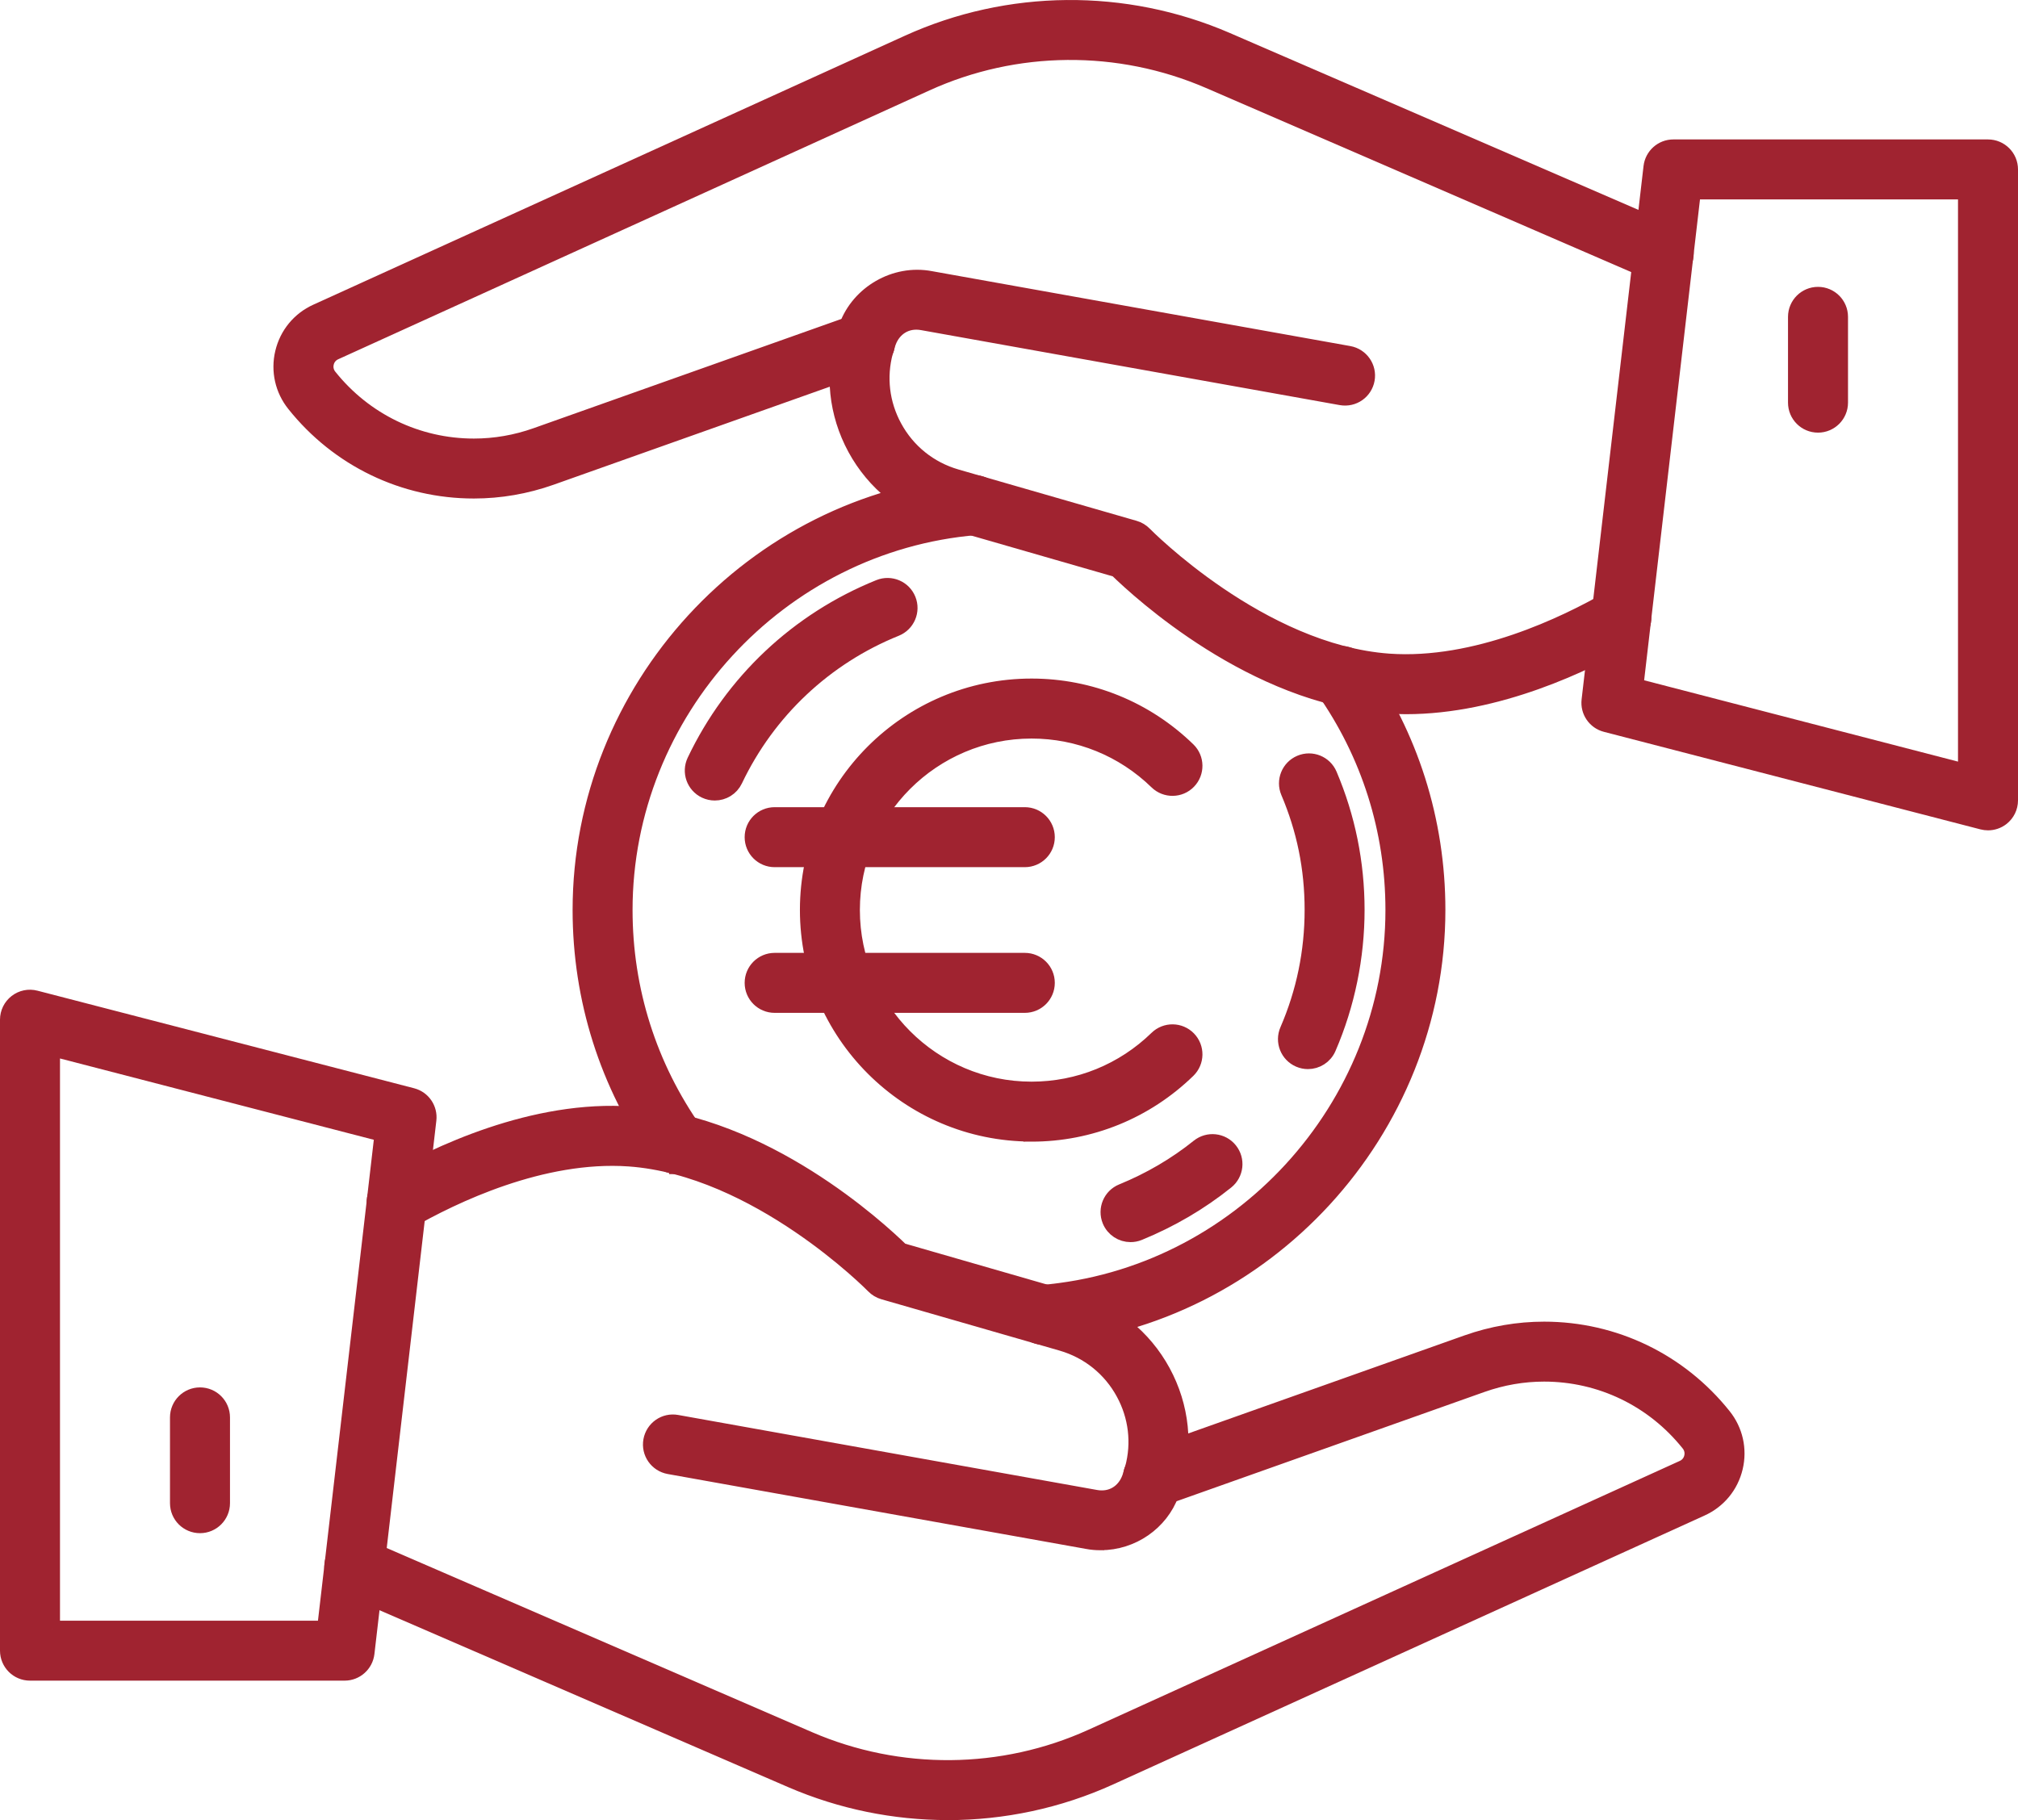 <?xml version="1.0" encoding="UTF-8"?>
<svg id="Ebene_2" data-name="Ebene 2" xmlns="http://www.w3.org/2000/svg" viewBox="0 0 490.4 442.36">
  <defs>
    <style>
      .cls-1 {
        fill: #a02330;
        stroke: #a02330;
        stroke-miterlimit: 10;
        stroke-width: 4px;
      }
    </style>
  </defs>
  <g id="Layer_1" data-name="Layer 1">
    <path class="cls-1" d="M173.7,192.56c-.76,0-1.54-.17-2.27-.51-2.64-1.26-3.76-4.41-2.5-7.05,9.15-19.23,25.06-34.19,44.78-42.15,2.71-1.08,5.79.22,6.88,2.93,1.09,2.71-.22,5.79-2.92,6.88-17.25,6.96-31.17,20.06-39.18,36.88-.91,1.91-2.8,3.02-4.78,3.02Z"/>
    <path class="cls-1" d="M274.74,299.89c-2.09,0-4.06-1.24-4.9-3.29-1.1-2.71.19-5.79,2.9-6.89,6.79-2.77,13.05-6.44,18.6-10.9,2.28-1.83,5.6-1.47,7.43.81,1.83,2.28,1.46,5.6-.81,7.43-6.36,5.11-13.5,9.29-21.23,12.45-.66.27-1.33.39-2,.39Z"/>
    <path class="cls-1" d="M317.85,257.84c-.7,0-1.41-.14-2.1-.44-2.68-1.16-3.91-4.27-2.75-6.95,4.01-9.25,6.04-19.1,6.04-29.3s-1.95-19.61-5.81-28.69c-1.14-2.68.11-5.79,2.8-6.93,2.69-1.14,5.79.11,6.93,2.8,4.41,10.39,6.65,21.43,6.65,32.82s-2.33,22.92-6.91,33.5c-.86,2-2.81,3.19-4.85,3.19Z"/>
    <path class="cls-1" d="M250.68,275.45c-29.94,0-54.29-24.35-54.29-54.29s24.36-54.24,54.29-54.24c14.23,0,27.7,5.48,37.93,15.43,2.09,2.03,2.14,5.38.1,7.48-2.03,2.09-5.38,2.14-7.48.1-8.24-8.02-19.1-12.43-30.55-12.43-24.11,0-43.72,19.59-43.72,43.67s19.61,43.72,43.72,43.72c11.46,0,22.31-4.41,30.55-12.43,2.09-2.04,5.45-1.99,7.48.1,2.04,2.1,1.99,5.44-.1,7.48-10.23,9.95-23.7,15.43-37.93,15.43Z"/>
    <path class="cls-1" d="M249.04,208.76h-60.79c-2.92,0-5.29-2.36-5.29-5.29s2.37-5.29,5.29-5.29h60.79c2.92,0,5.29,2.36,5.29,5.29s-2.37,5.29-5.29,5.29Z"/>
    <path class="cls-1" d="M249.04,244.17h-60.79c-2.92,0-5.29-2.36-5.29-5.29s2.37-5.29,5.29-5.29h60.79c2.92,0,5.29,2.36,5.29,5.29s-2.37,5.29-5.29,5.29Z"/>
    <path class="cls-1" d="M230.3,440.36c-12.91,0-25.84-2.61-37.94-7.83l-108.37-46.92c-2.68-1.16-3.91-4.27-2.75-6.95,1.16-2.68,4.27-3.91,6.95-2.75l108.36,46.92c21.98,9.49,47.07,9.27,68.8-.61l143.7-65.34c1.12-.51,1.92-1.48,2.2-2.68.29-1.2.01-2.43-.75-3.38-8.64-10.83-21.49-17.03-35.26-17.03-5.12,0-10.22.88-15.16,2.63l-78.09,27.72c-3.32,1.18-7.09-1.46-7.09-4.98,0-2.47,1.67-4.55,3.96-5.13l77.69-27.58c6.08-2.15,12.37-3.23,18.69-3.23,17,0,32.86,7.65,43.51,20.99,2.81,3.5,3.84,8.04,2.79,12.44-1.05,4.41-4.01,8-8.12,9.86l-143.69,65.34c-12.48,5.68-25.95,8.52-39.43,8.52Z"/>
    <path class="cls-1" d="M267.47,374.78c-1.03,0-2.16-.09-3.19-.29l-101.68-18.21c-2.87-.52-4.79-3.26-4.27-6.14.52-2.87,3.24-4.8,6.14-4.27l101.72,18.22c4.05.75,7.19-1.45,8.43-4.82.18-.47.29-.82.36-1.16.09-.42.22-.83.39-1.2,1.67-6.2.9-12.71-2.2-18.41-3.23-5.95-8.6-10.27-15.11-12.16l-43.33-12.49c-.88-.25-1.69-.74-2.33-1.4-.28-.28-28.27-28.72-59.52-30.95-21.16-1.48-42.83,8.95-53.86,15.31-2.54,1.46-5.76.58-7.22-1.94-1.46-2.53-.59-5.76,1.94-7.22,12.08-6.97,35.93-18.47,59.9-16.7,32.12,2.29,59.66,27.58,65.33,33.11l42.04,12.12c9.25,2.7,16.87,8.83,21.46,17.27,4.57,8.42,5.58,18.09,2.83,27.21-.05.17-.11.33-.17.48-.17.64-.38,1.26-.63,1.9-2.56,6.96-9.42,11.73-17.02,11.73Z"/>
    <path class="cls-1" d="M83.76,406.47H7.29c-2.92,0-5.29-2.36-5.29-5.29v-153.35c0-1.64.76-3.18,2.05-4.18,1.29-1,2.97-1.35,4.56-.93l91.52,23.71c2.55.66,4.23,3.1,3.92,5.73l-15.05,129.63c-.31,2.66-2.57,4.68-5.25,4.68ZM12.57,395.9h66.48l13.98-120.38-80.45-20.85v141.23Z"/>
    <path class="cls-1" d="M48.6,370.63c-2.92,0-5.29-2.36-5.29-5.29v-20.85c0-2.92,2.37-5.29,5.29-5.29s5.29,2.36,5.29,5.29v20.85c0,2.92-2.37,5.29-5.29,5.29Z"/>
    <path class="cls-1" d="M115.15,119.16c-17,0-32.86-7.65-43.51-20.99-2.81-3.5-3.84-8.04-2.79-12.44,1.05-4.41,4.01-8,8.12-9.86L220.67,10.53c24.44-11.12,52.64-11.38,77.37-.69l108.37,46.92c2.68,1.16,3.91,4.27,2.75,6.95-1.16,2.67-4.28,3.9-6.95,2.75l-108.36-46.92c-21.99-9.5-47.07-9.28-68.8.61L81.35,85.5c-1.12.51-1.92,1.48-2.2,2.68-.29,1.2-.01,2.43.75,3.38,8.64,10.83,21.49,17.03,35.26,17.03,5.12,0,10.22-.88,15.16-2.63l78.09-27.72c3.33-1.17,7.09,1.46,7.09,4.98,0,2.47-1.67,4.55-3.96,5.13l-77.69,27.58c-6.08,2.15-12.37,3.23-18.69,3.23Z"/>
    <path class="cls-1" d="M341.66,171.58c-1.63,0-3.26-.06-4.89-.18-32.12-2.29-59.66-27.58-65.33-33.11l-42.04-12.12c-9.25-2.7-16.87-8.83-21.46-17.27-4.57-8.42-5.58-18.09-2.83-27.21.05-.17.11-.33.17-.48.17-.64.38-1.26.63-1.9,2.9-7.91,11.58-13.08,20.21-11.44l101.68,18.21c2.87.52,4.79,3.26,4.27,6.14-.52,2.87-3.24,4.78-6.14,4.27l-101.72-18.22c-4.03-.75-7.19,1.46-8.43,4.82-.18.47-.29.82-.36,1.16-.09.42-.22.83-.39,1.2-1.67,6.2-.9,12.71,2.2,18.41,3.23,5.95,8.6,10.27,15.11,12.16l43.33,12.49c.88.25,1.69.74,2.33,1.4.28.28,28.27,28.72,59.52,30.95,21.14,1.48,42.83-8.95,53.86-15.31,2.53-1.47,5.76-.59,7.22,1.94,1.46,2.53.59,5.76-1.94,7.22-11.26,6.5-32.73,16.87-55.01,16.87Z"/>
    <path class="cls-1" d="M483.11,199.81c-.44,0-.89-.06-1.33-.17l-91.52-23.71c-2.55-.66-4.23-3.1-3.92-5.73l15.05-129.63c.31-2.66,2.57-4.68,5.25-4.68h76.47c2.92,0,5.29,2.36,5.29,5.29v153.35c0,1.64-.76,3.18-2.05,4.18-.93.72-2.08,1.1-3.23,1.1ZM397.37,166.84l80.45,20.85V46.46h-66.48l-13.98,120.38Z"/>
    <path class="cls-1" d="M441.8,103.15c-2.92,0-5.29-2.36-5.29-5.29v-20.85c0-2.92,2.37-5.29,5.29-5.29s5.29,2.36,5.29,5.29v20.85c0,2.92-2.37,5.29-5.29,5.29Z"/>
    <path class="cls-1" d="M164.47,283.35c-1.66,0-3.29-.78-4.32-2.24-12.43-17.57-19-38.3-19-59.94,0-53.66,41.82-99.2,95.2-103.66,2.89-.27,5.47,1.92,5.71,4.83.24,2.91-1.92,5.46-4.83,5.71-47.95,4.01-85.51,44.91-85.51,93.13,0,19.44,5.9,38.05,17.06,53.84,1.69,2.38,1.12,5.68-1.26,7.37-.93.66-1.99.97-3.05.97Z"/>
    <path class="cls-1" d="M253.6,324.86c-2.72,0-5.03-2.09-5.26-4.85-.24-2.91,1.92-5.46,4.83-5.71,47.95-4.01,85.51-44.91,85.51-93.13,0-19.44-5.9-38.05-17.06-53.84-1.69-2.38-1.12-5.68,1.26-7.37,2.39-1.68,5.68-1.12,7.37,1.26,12.43,17.57,19,38.3,19,59.94,0,53.66-41.82,99.2-95.2,103.66-.15.02-.3.02-.45.02Z"/>
  </g>
</svg>